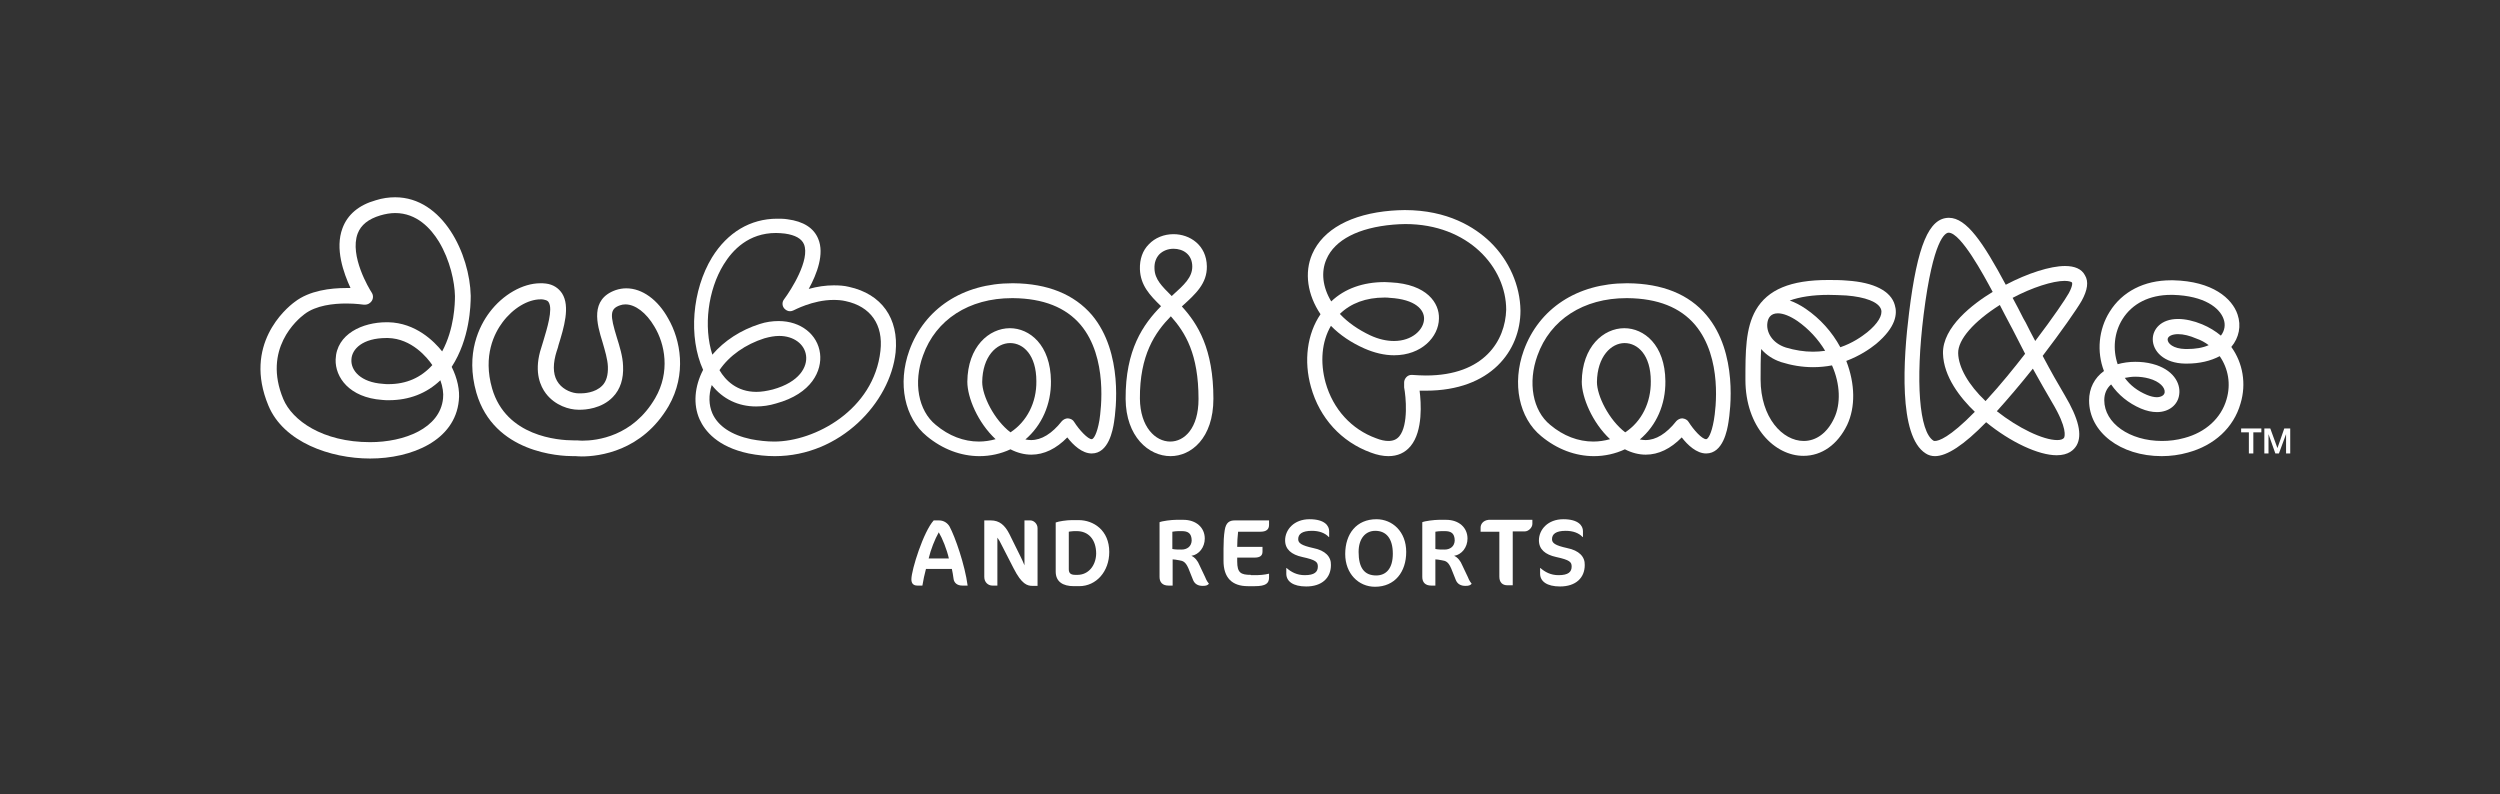 <?xml version="1.0" encoding="UTF-8"?> <!-- Generator: Adobe Illustrator 24.0.1, SVG Export Plug-In . SVG Version: 6.00 Build 0) --> <svg xmlns="http://www.w3.org/2000/svg" xmlns:xlink="http://www.w3.org/1999/xlink" id="Layer_1" x="0px" y="0px" viewBox="0 0 840.2 266.9" style="enable-background:new 0 0 840.2 266.9;" xml:space="preserve"><rect x="0" y="0" width="840.2" height="266.9" fill="#333333" stroke="none"/> <style type="text/css"> .st0{fill:#FFFFFF;} </style> <g> <g> <g> <path class="st0" d="M315.6,174.9h-1.8c-3.4,3.7-7.5,16.6-7.5,19.8c0,1.3,0.6,2.1,2,2.1h1.7c0.3-1.9,0.7-3.7,1.2-5.6h8.7 c0.2,0.9,0.4,2,0.6,3.5c0.2,1.1,1.1,2.1,2.9,2.1h1.8c-0.9-6.9-4.2-16.4-6.1-19.9C318.5,175.9,317.3,174.9,315.6,174.9z M312.1,187.7c0.7-3,2.1-6.5,3.4-8.8c1.2,2,2.7,5.7,3.4,8.8H312.1z"></path> </g> <g> <path class="st0" d="M346.3,174.9h-2V190c-0.3-0.7-0.8-2-1.3-2.9l-3.8-7.7c-1.5-2.9-3.3-4.5-6.2-4.5h-2.2v19 c0,1.9,1.4,2.9,2.7,2.9h1.7v-16.1c0.4,0.5,0.9,1.3,1.5,2.6l4,7.8c2.7,5.3,4.6,5.8,6.3,5.8h1.7v-19.4 C348.7,176,347.4,174.9,346.3,174.9z"></path> </g> <g> <path class="st0" d="M362.5,174.8h-2.3c-1.7,0-4.4,0.4-5.4,0.8v16.5c0,3.4,2.4,4.9,6.1,4.9h1.8c5.7,0,10.1-4.9,10.1-11.5 C372.8,178.2,367.5,174.8,362.5,174.8z M362.1,193.2h-0.7c-1.6,0-2.2-0.6-2.2-1.9v-12.6c0,0,1.1-0.2,1.7-0.2h1 c3.8,0,6.5,2.7,6.5,7.6C368.3,190.1,365.8,193.2,362.1,193.2z"></path> </g> <g> <path class="st0" d="M403.1,189.9c-0.5-1.3-1.5-2.6-2.7-3.1c2.6-0.4,4.5-2.9,4.5-5.8c0-3.7-2.9-6.3-7.2-6.3h-2.4 c-1.6,0-4.7,0.4-5.6,0.8v18.4c0,1.8,1,2.9,3,2.9h1.4V188c0.4,0,1.2,0.1,2.2,0.3c1.2,0.2,2.1,0.4,3.1,2.7l1.6,4 c0.6,1.4,1.8,1.9,3.2,1.9c1.2,0,1.6-0.2,2.1-0.7c-0.3-0.4-0.8-1-1.3-2.3L403.1,189.9z M397.1,184.7c-1.2,0-2.2,0-3.1-0.2v-5.8 c0.5-0.1,1.5-0.2,2-0.2h1.2c1.9,0,3.3,0.6,3.3,3.2C400.4,183.7,398.9,184.7,397.1,184.7z"></path> </g> <g> <path class="st0" d="M420.4,193.2c-3.4,0-4.6-0.7-4.6-4.5v-1.3h5.8c1.8,0,2.7-0.6,2.7-2v-1.6h-8.5c0-1.4,0.1-3.5,0.3-5.1h7.5 c2,0,2.9-0.8,2.9-2.3v-1.5h-11.5c-1.8,0-3,0.7-3.4,3.3c-0.3,1.8-0.4,4.1-0.4,6.2v4.1c0,5.6,2.8,8.5,8.2,8.5h2.3 c3.8,0,4.7-1,4.8-2.7l0-1.5c-1.6,0.4-3.2,0.5-4.8,0.5H420.4z"></path> </g> <g> <path class="st0" d="M441.4,184.2c-4.1-0.9-5.1-1.7-5.1-3c0-1.7,1.3-2.8,4.6-2.8c2.4,0,4.4,0.7,5.7,2.1h0.1v-2c0-1.8-1.5-4-6.6-4 c-5.2,0-8.2,3.5-8.2,7.1c0,3,2.1,4.8,5.8,5.6c4.6,1,5.2,1.7,5.2,3.2c0,1.8-1.1,2.9-4.4,2.9c-2.7,0-4.6-1.1-6.1-2.4h-0.1v1.9 c0,2.6,2.3,4.3,6.7,4.3c5.3,0,8.3-2.9,8.3-7.2C447.4,187.1,445.4,185,441.4,184.2z"></path> </g> <g> <path class="st0" d="M462.6,174.5c-6.7,0-10.5,4.9-10.5,11.7c0,6.6,4.5,11,10,11c6.7,0,10.5-5,10.5-11.7 C472.6,178.6,467.9,174.5,462.6,174.5z M462.5,193.4c-4,0-5.9-2.6-5.9-7.9c0-4.5,2.3-7.1,5.6-7.1c3.7,0,5.9,2.6,5.9,7.7 C468.1,191,465.9,193.4,462.5,193.4z"></path> </g> <g> <path class="st0" d="M491.4,189.9c-0.5-1.3-1.5-2.6-2.7-3.1c2.6-0.4,4.5-2.9,4.5-5.8c0-3.7-2.9-6.3-7.2-6.3h-2.4 c-1.6,0-4.7,0.4-5.6,0.8v18.4c0,1.8,1,2.9,3,2.9h1.4V188c0.4,0,1.2,0.1,2.2,0.3c1.2,0.2,2.1,0.4,3.1,2.7l1.6,4 c0.6,1.4,1.8,1.9,3.2,1.9c1.2,0,1.6-0.2,2.1-0.7c-0.3-0.4-0.8-1-1.3-2.3L491.4,189.9z M485.5,184.7c-1.2,0-2.2,0-3.1-0.2v-5.8 c0.5-0.1,1.5-0.2,2-0.2h1.2c1.9,0,3.3,0.6,3.3,3.2C488.8,183.7,487.3,184.7,485.5,184.7z"></path> </g> <g> <path class="st0" d="M497.6,177.3v1.4h6.3v15.1c0,2,1.1,2.9,2.7,2.9h1.8v-18.1h4c1.4,0,2.6-1.4,2.6-2.5v-1.4h-14.7 C498.4,174.9,497.6,176.2,497.6,177.3z"></path> </g> <g> <path class="st0" d="M526.7,184.2c-4.1-0.9-5.1-1.7-5.1-3c0-1.7,1.3-2.8,4.6-2.8c2.4,0,4.4,0.7,5.7,2.1h0.1v-2c0-1.8-1.5-4-6.6-4 c-5.2,0-8.2,3.5-8.2,7.1c0,3,2.1,4.8,5.8,5.6c4.6,1,5.2,1.7,5.2,3.2c0,1.8-1.1,2.9-4.4,2.9c-2.7,0-4.6-1.1-6.1-2.4h-0.1v1.9 c0,2.6,2.3,4.3,6.7,4.3c5.3,0,8.3-2.9,8.3-7.2C532.7,187.1,530.7,185,526.7,184.2z"></path> </g> </g> <g> <g> <polygon class="st0" points="753.2,144 753.2,145.3 755.8,145.3 755.8,152.4 757.3,152.4 757.3,145.3 760,145.3 760,144 753.2,144 "></polygon> </g> <g> <polygon class="st0" points="767.7,144 765.4,150.6 765.4,150.6 763,144 761,144 761,152.4 762.4,152.4 762.4,145.9 762.4,145.9 764.7,152.4 765.9,152.4 768.3,145.9 768.3,145.9 768.3,152.4 769.7,152.4 769.7,144 "></polygon> </g> <g> <g> <path class="st0" d="M210.5,96.9c-1.2,0-2.4,0.2-3.6,0.6c-8.7,3.1-6.3,11.4-4.4,17.5c0.8,2.8,1.7,5.7,1.8,8.2 c0.1,2.8-0.5,5-1.9,6.4c-2.4,2.5-6.4,2.6-7.2,2.6l-0.7,0c-2.1,0-5-1.1-6.7-3.3c-1.8-2.3-2.1-5.5-1.1-9.5 c0.2-0.8,0.5-1.7,0.8-2.6l0.2-0.8c1.8-5.8,4-13,1.2-17.4c-1.2-1.8-3-3-5.4-3.3c-0.7-0.1-1.3-0.1-1.9-0.1 c-5.9,0-12.6,3.8-17.1,9.8c-3.3,4.4-8.2,13.7-4.4,27c5.9,20.3,28.1,21.3,32.5,21.3c0.5,0,0.8,0,0.9,0c0.3,0,1,0.1,2,0.1 c5.8,0,20.3-1.7,29.2-16.9c6.2-10.8,4-22.3-0.1-29.4C221.1,100.7,215.8,96.9,210.5,96.9z M220.2,133.8 c-7.5,12.9-19.6,14.3-24.5,14.3c-1,0-1.5-0.1-1.6-0.1c0,0-0.2,0-0.2,0c-0.1,0-0.2,0-0.2,0c0,0-0.4,0-0.9,0 c-5.2,0-22.7-1.3-27.4-17.4c-3.2-11.1,0.8-18.7,3.5-22.3c3.5-4.7,8.5-7.7,12.8-7.7c0.4,0,0.8,0,1.1,0.1c1.2,0.2,1.5,0.7,1.6,0.9 c1.5,2.3-0.6,9-1.8,13c-0.4,1.3-0.8,2.6-1.1,3.6c-1.9,7.1,0.1,11.6,2,14.1c3.1,4,7.8,5.4,10.9,5.4l0.6,0c1.6,0,7.2-0.3,11-4.3 c2.5-2.6,3.6-6.1,3.4-10.4c-0.1-3.3-1.2-6.7-2.1-9.6c-2.3-7.5-2.4-9.6,1.1-10.8c0.6-0.2,1.1-0.3,1.8-0.3c3.3,0,7,2.8,9.7,7.4 C223.5,115.6,225.3,125,220.2,133.8z"></path> </g> </g> <g> <g> <path class="st0" d="M158.2,99.4c-0.3-13.9-9.3-33.1-25.4-33.1c-2.1,0-4.3,0.3-6.5,1c-5.7,1.6-9.5,4.8-11.2,9.4 c-2.6,6.9,0.4,15.1,2.7,20.1c-0.5,0-1,0-1.5,0c-5.1,0-12.3,0.8-17.3,4.7c-3,2.2-17.3,14.4-8.8,34.8 c5.1,12.3,20.8,17.8,34.2,17.8c13.9,0,28.5-6,29.8-19.5c0.4-3.4-0.5-7.5-2.4-11.3C157.9,113.9,158.2,102.7,158.2,99.4z M148.6,118.1c-2.7-3.4-8.9-9.6-18.1-9.8h-0.6c-8,0-16.8,3.9-17.1,12.5c-0.2,6,4.6,12.8,15.6,13.6c0.8,0.1,1.5,0.1,2.3,0.1 c6.8,0,12.7-2.3,17.3-6.7c0.8,2.2,1.1,4.4,0.9,6.1c-1,10.1-13.1,14.7-24.5,14.7c-16,0-26.2-7.3-29.2-14.5 c-7-16.8,4.7-26.7,7.1-28.5c3.9-3,9.8-3.6,14.1-3.6c3.3,0,5.8,0.4,5.9,0.4c0.1,0,0.3,0,0.4,0c0.9,0,1.7-0.5,2.2-1.2 c0.6-0.9,0.6-2,0-2.9c-0.8-1.2-7.5-12.3-4.7-19.8c1.1-2.9,3.6-4.9,7.6-6.1c1.7-0.5,3.4-0.8,5-0.8c7.3,0,12,5.2,14.7,9.6 c3.8,6.3,5.3,13.6,5.4,18.3C152.9,102,152.7,110.5,148.6,118.1z M145.3,122.7c-3.8,4.2-8.7,6.4-14.7,6.4c-0.6,0-1.2,0-1.9-0.1 c-7.5-0.5-10.8-4.5-10.6-8.1c0.1-3.6,3.8-7.3,11.8-7.3c0,0,0,0,0,0c0.1,0,0.3,0,0.5,0C138.4,113.8,143.6,120.2,145.3,122.7z"></path> </g> </g> <g> <g> <path class="st0" d="M285.3,96.4c-1.6-0.4-3.3-0.5-5.1-0.5c-2.7,0-5.5,0.4-8.4,1.2c2.8-5.1,5.3-11.8,3.2-16.8 c-1.5-3.7-5-5.9-10.3-6.6c-1.2-0.2-2.4-0.2-3.5-0.2c-9,0-16.7,4.6-21.9,13c-6.7,11-8,26.8-3,37.8c-2.9,5.6-3.4,11.6-1.2,16.6 c1.8,4,6.1,9.3,16.5,11.5c3,0.6,5.9,0.9,8.8,0.9h0c22,0,38.8-18,40.6-34.9C302.1,107,296.3,98.8,285.3,96.4z M295.9,117.9 c-2.2,19.9-22.1,30.5-35.7,30.5c-2.5,0-5.2-0.3-7.8-0.8c-6.6-1.4-11.1-4.4-13-8.7c-1.2-2.8-1.3-6.1-0.2-9.5 c3.7,4.7,8.9,7.2,14.9,7.2c2.2,0,4.4-0.3,6.7-1c12.1-3.3,15.5-11.1,14.8-16.8c-0.8-6.4-6.5-10.9-13.9-10.9c-2.1,0-4.3,0.3-6.4,1 c-6.3,2-11.9,5.6-15.9,10.3c-3-9.4-1.5-21.7,3.8-30.3c3-4.9,8.4-10.6,17.6-10.6c1,0,2,0.1,3,0.2c3.5,0.5,5.6,1.7,6.4,3.6 c2.1,5.2-4.3,15.3-6.7,18.5c-0.7,0.9-0.7,2.2,0.1,3.1c0.5,0.5,1.1,0.9,1.9,0.9c0.4,0,0.8-0.1,1.2-0.3c0.1,0,6.4-3.5,13.4-3.5 c1.5,0,2.8,0.1,4.1,0.4C292.6,103,296.9,109.1,295.9,117.9z M241.8,124.4c3.3-4.9,8.8-8.7,15.1-10.7c1.8-0.5,3.4-0.8,5-0.8 c4.8,0,8.5,2.7,9,6.6c0.5,3.7-2.1,8.9-11.2,11.4c-2,0.5-3.8,0.8-5.5,0.8C247.6,131.7,243.8,127.8,241.8,124.4z"></path> </g> </g> <g> <g> <path class="st0" d="M397.4,102.8c4.4-4,8.3-7.5,8.2-13.3c-0.1-7.1-5.7-10.8-11.2-10.8c-3.2,0-6.2,1.2-8.3,3.4 c-2.1,2.1-3.1,5-3,8.4c0.2,5.4,3.3,8.7,7.1,12.4c-6,6.1-12,14.6-11.9,31.2c0.1,12.6,7.7,19.2,15.1,19.2c6.9,0,14.4-6,14.4-19.3 c0-16.7-5.2-25.1-10.6-31C397.2,103,397.3,102.9,397.4,102.8z M388,90.3c-0.1-2,0.5-3.6,1.6-4.8c1.2-1.2,2.9-1.9,4.8-1.9 c3.1,0,6.3,1.8,6.3,6c0,3.6-2.7,6.1-6.6,9.6l-0.3,0.3C390.5,96.2,388.1,93.9,388,90.3z M402.8,134.1c0,9.9-4.8,14.3-9.5,14.3 c-5,0-10.1-4.9-10.2-14.4c-0.1-14.7,5.1-22.3,10.4-27.7C398.4,111.8,402.8,119,402.8,134.1z"></path> </g> </g> <g> <g> <path class="st0" d="M749.9,116.6c2.6-3.1,3.4-7.1,2.1-10.9c-1.8-5.4-8.4-11.2-21.6-11.5l-0.8,0c-9,0-16.4,3.8-20.6,10.6 c-3.7,5.9-4.4,13.4-1.9,19.9c-3.2,2.3-5,5.8-5,9.9c0,10.6,10.5,18.7,24.4,18.7c3,0,6-0.4,8.8-1.2c8.9-2.4,15.4-8.4,17.7-16.5 C755,129,753.8,122,749.9,116.6z M748.3,134.2c-1.8,6.3-7,11.1-14.2,13c-2.5,0.7-5,1-7.5,1c-10.9,0-19.4-6-19.4-13.7 c0-2.2,0.8-4,2.3-5.3c2.4,3.5,5.8,6.3,10,8.1c1.9,0.8,3.7,1.2,5.4,1.2c4,0,7.1-2.4,7.5-6c0.5-3.8-2.1-8.4-9-10.2 c-1.9-0.5-3.8-0.7-5.8-0.7c-2.1,0-4.1,0.3-5.9,0.8c-1.7-5-1.2-10.6,1.6-15.1c3.3-5.3,9.1-8.2,16.3-8.2h0.7 c10.6,0.3,15.7,4.4,17,8.1c0.7,1.9,0.4,3.9-0.9,5.6c-1.8-1.5-3.9-2.8-6.3-3.8c-2.9-1.2-5.7-1.8-8.1-1.8c-5.8,0-8.5,3.5-8.5,6.8 c0,4,3.7,8.1,10.9,8.2l0.6,0c4.2,0,8-0.9,11-2.5C748.9,123.9,749.8,129.1,748.3,134.2z M714.1,127c1.1-0.2,2.3-0.4,3.5-0.4 c1.6,0,3.1,0.2,4.6,0.6c3.7,1,5.5,3.1,5.3,4.7c-0.2,1.4-2.1,1.6-2.6,1.6c-1,0-2.2-0.3-3.4-0.8 C718.4,131.4,715.9,129.5,714.1,127z M742.3,116c-2,0.9-4.5,1.3-7.3,1.3l-0.5,0c-4.2-0.1-6-1.9-6-3.2c0-1.1,1.5-1.8,3.5-1.8 c1.8,0,3.9,0.5,6.2,1.5C739.7,114.3,741.1,115.1,742.3,116z"></path> </g> </g> <g> <g> <path class="st0" d="M694,89.4c-4.9,0-12.5,2.4-19.9,6.3c-7.6-14.2-13.2-22.5-19.1-22.5c-6.7,0-10.6,9.2-13.4,31.9 c-1.9,15.2-3.7,41.5,5.6,47.3c0.9,0.6,2,0.9,3.1,0.9c4,0,9.7-3.7,17.2-11.4c8.2,6.7,17.6,11.1,23.7,11.1c4,0,5.8-1.8,6.7-3.3 c2-3.5,0.7-9-4-16.9c-2.2-3.7-4.6-7.9-7.4-13.2c6.2-8.1,11.5-15.7,13.1-18.5c2-3.6,2.4-6.5,1.1-8.6 C699.6,90.4,697.3,89.4,694,89.4z M650.3,148.2c-0.2,0-0.4,0-0.5-0.1c-4.8-3-6.1-20-3.3-42.4c3.2-25.5,7.3-27.5,8.4-27.5 c4.1,0,11.8,14.3,14.8,19.9c-6.6,4-16.9,11.8-16.7,20.7c0.2,7.8,5.8,14.9,10.7,19.6C655.1,147.2,651.5,148.2,650.3,148.2z M667.3,134.8c-5.8-5.5-9.1-11.4-9.2-16.1c-0.1-4.6,5.3-10.7,14-16.2c1.1,2.2,2.3,4.4,3.5,6.7l0.8,1.5c1.4,2.7,2.8,5.4,4.2,8.2 C677.2,123.3,672.3,129.4,667.3,134.8z M689.7,135.3c5.2,8.7,4.2,11.4,4,11.8c-0.3,0.5-1.1,0.8-2.3,0.8 c-4.8,0-13.2-4.1-20.3-9.7c3.7-4.1,7.8-8.9,12.1-14.3C685.6,128.2,687.7,131.9,689.7,135.3z M695.3,98.5 c-1.1,2-5.3,8.2-11.3,16.1c-1.1-2.1-2.2-4.1-3.2-6.2L680,107c-1.2-2.4-2.4-4.7-3.6-6.9c6.6-3.5,13.5-5.7,17.5-5.7 c1.6,0,2.3,0.4,2.4,0.5C696.4,94.9,696.8,95.7,695.3,98.5z"></path> </g> </g> <g> <g> <path class="st0" d="M620.8,94.3c-2.2-0.2-4.3-0.2-6.4-0.2c-12.6,0-20.3,3.2-24.3,10.1c-3.5,6.1-3.5,14.1-3.5,23.4 c0,16,9.9,25.6,19.5,25.6c6.2,0,11.5-3.8,14.7-10.4c2.8-6,2.7-13.7-0.3-21.5c4.5-1.7,7.9-4,10-5.7c6.8-5.7,7.2-10.2,6.3-13.1 C635.5,97.8,629.8,94.9,620.8,94.3z M594,108.4c0.2-1.4,1-3.1,3.5-3.1c1.8,0,4.1,0.9,6.6,2.6c3.7,2.6,6.9,6,9.3,10 c-1.4,0.2-2.8,0.3-4.1,0.3c-3,0-6.1-0.5-9.1-1.4C595.5,115.3,593.5,111.5,594,108.4z M616.4,140.6c-2.3,4.9-6,7.6-10.2,7.6 c-7.1,0-14.5-7.8-14.5-20.7c0-3.6,0-7.1,0.2-10.2c1.7,2,4,3.5,6.7,4.4c3.5,1.1,7.1,1.7,10.7,1.7c2.2,0,4.3-0.2,6.4-0.6 C618.5,129.1,618.7,135.8,616.4,140.6z M627.5,111.7c-1.9,1.5-4.9,3.6-9,5c-2.8-5.2-6.8-9.6-11.6-12.9c-1.9-1.3-3.7-2.2-5.4-2.8 c3.3-1.2,7.7-1.9,13-1.9c1.8,0,3.8,0.1,6,0.2c6.4,0.5,10.9,2.2,11.7,4.7C632.8,105.9,631.1,108.8,627.5,111.7z"></path> </g> </g> <g> <g> <path class="st0" d="M500.8,81.3c-5.1-4.9-14.2-10.7-28.7-10.7c-1.5,0-3,0.1-4.5,0.2c-13.5,1.1-23,6.3-26.6,14.6 c-2.7,6.2-1.6,13.7,2.8,20.2c-4.5,6.6-5.7,15.7-3.2,24.5c2.9,10.4,10.2,18.4,20.1,22c2.1,0.8,4.1,1.2,5.9,1.2 c3.1,0,5.6-1.1,7.5-3.4c4.2-5.1,3.5-14.7,3-18.6c0.7,0,1.4,0,2.1,0c21.9,0,31.8-13.5,31.8-26.9C510.9,96,507.2,87.5,500.8,81.3z M479.2,126.2c-1.5,0-3-0.1-4.6-0.2c0,0-0.2,0-0.2,0c-0.6,0-1.2,0.2-1.7,0.7c-0.5,0.5-0.8,1.2-0.8,1.8v1.2c0,0.2,0,0.3,0,0.5 c0.6,3.1,1.5,12.6-1.6,16.4c-0.9,1.1-2.1,1.6-3.7,1.6c-1.2,0-2.6-0.3-4.1-0.9c-8.3-3-14.5-9.8-17-18.7 c-1.9-6.9-1.3-13.8,1.8-19.1c3,3.1,6.9,5.7,11.2,7.6c3.4,1.5,6.8,2.3,10,2.3c9.3,0,15-6.2,15.1-12.3c0.2-5.2-4-11.6-16.2-12.2 c-0.7,0-1.4-0.1-2-0.1c-7.3,0-13.5,2.2-18,6.5c-2.9-4.8-3.5-9.9-1.6-14.2c2.8-6.5,10.8-10.6,22.4-11.6c1.3-0.1,2.7-0.2,4.1-0.2 c21.2,0,33.9,14.6,33.9,28.8C505.9,114.4,498.9,126.2,479.2,126.2z M450.3,105.5c3.7-3.6,8.8-5.5,15-5.5c0.6,0,1.2,0,1.8,0.1 c8.6,0.5,11.6,4,11.5,7.1c-0.1,3.6-4,7.4-10.1,7.4c-2.5,0-5.2-0.6-8-1.9C456.5,110.8,453,108.4,450.3,105.5z"></path> </g> </g> <g> <g> <path class="st0" d="M340.6,95.2h-0.4c-16.6,0-29.5,8.5-34.6,22.6c-4,11.1-1.6,22.7,5.9,28.8c5.3,4.4,11.5,6.7,17.7,6.7 c3.6,0,7.2-0.8,10.4-2.3c2.3,1.2,4.7,1.8,7,1.8c4.3,0,8.4-2,12.1-5.8c2,2.6,5,5.4,8.2,5.4c5.7,0,7.1-7.9,7.5-10.5 c0.6-3.8,3.2-23.3-7.4-36C361,98.9,352.1,95.3,340.6,95.2z M339.6,145.3c-5.5-4.2-9.5-12.3-9.5-16.9c0.1-8.6,4.8-13.1,9.4-13.1 c4.4,0,8.8,4,8.8,12.8C348.4,135.3,345.1,141.7,339.6,145.3z M369.5,141.2c-0.8,4.7-2,6.4-2.6,6.4c-1.3,0-4.2-3.1-5.9-5.8 c-0.4-0.7-1.1-1.1-2.1-1.2c-0.8,0-1.5,0.4-2,0.9c-3.4,4.3-6.9,6.4-10.4,6.4c-0.6,0-1.2-0.1-1.9-0.2c5.5-4.7,8.7-11.8,8.6-19.6 c-0.1-12.2-7.2-17.8-13.8-17.8c-7,0-14.2,6.2-14.3,18c0,5.3,3.5,13.7,9.5,19.3c-1.8,0.5-3.7,0.8-5.6,0.8 c-5.1,0-10.1-1.9-14.5-5.6c-5.9-4.8-7.6-14.2-4.3-23.3c4.3-12.1,15.5-19.3,29.9-19.3h0.4c10.1,0.1,17.7,3.1,22.7,9 C372.4,120.2,370,137.8,369.5,141.2z"></path> </g> </g> <g> <g> <path class="st0" d="M547.1,95.2h-0.4c-16.6,0-29.5,8.5-34.6,22.6c-4,11.1-1.6,22.7,5.9,28.8c5.3,4.4,11.5,6.7,17.7,6.7 c3.6,0,7.2-0.8,10.4-2.3c2.3,1.2,4.7,1.8,7,1.8c4.3,0,8.4-2,12.1-5.8c2,2.6,5,5.4,8.2,5.4c5.7,0,7.1-7.9,7.5-10.5 c0.6-3.8,3.3-23.3-7.4-36C567.6,98.9,558.7,95.3,547.1,95.2z M546.2,145.3c-5.5-4.2-9.5-12.3-9.5-16.9 c0.1-8.6,4.8-13.1,9.3-13.1c4.4,0,8.8,4,8.8,12.8C554.9,135.3,551.7,141.7,546.2,145.3z M576,141.2c-0.8,4.7-2,6.4-2.6,6.4 c-1.4,0-4.2-3.1-5.9-5.8c-0.4-0.7-1.2-1.1-2.1-1.2c-0.8,0-1.5,0.4-2,0.9c-3.4,4.3-6.9,6.4-10.4,6.4c-0.6,0-1.2-0.1-1.9-0.2 c5.6-4.7,8.7-11.8,8.6-19.6c-0.1-12.2-7.2-17.8-13.8-17.8c-7,0-14.2,6.2-14.3,18c0,5.2,3.5,13.7,9.5,19.3 c-1.8,0.5-3.7,0.8-5.6,0.8c-5.1,0-10.1-1.9-14.5-5.6c-5.9-4.8-7.6-14.2-4.3-23.3c4.3-12.1,15.5-19.3,29.9-19.3h0.4 c10.1,0.1,17.7,3.1,22.7,9C579,120.3,576.6,137.8,576,141.2z"></path> </g> </g> </g> </g> </svg> 